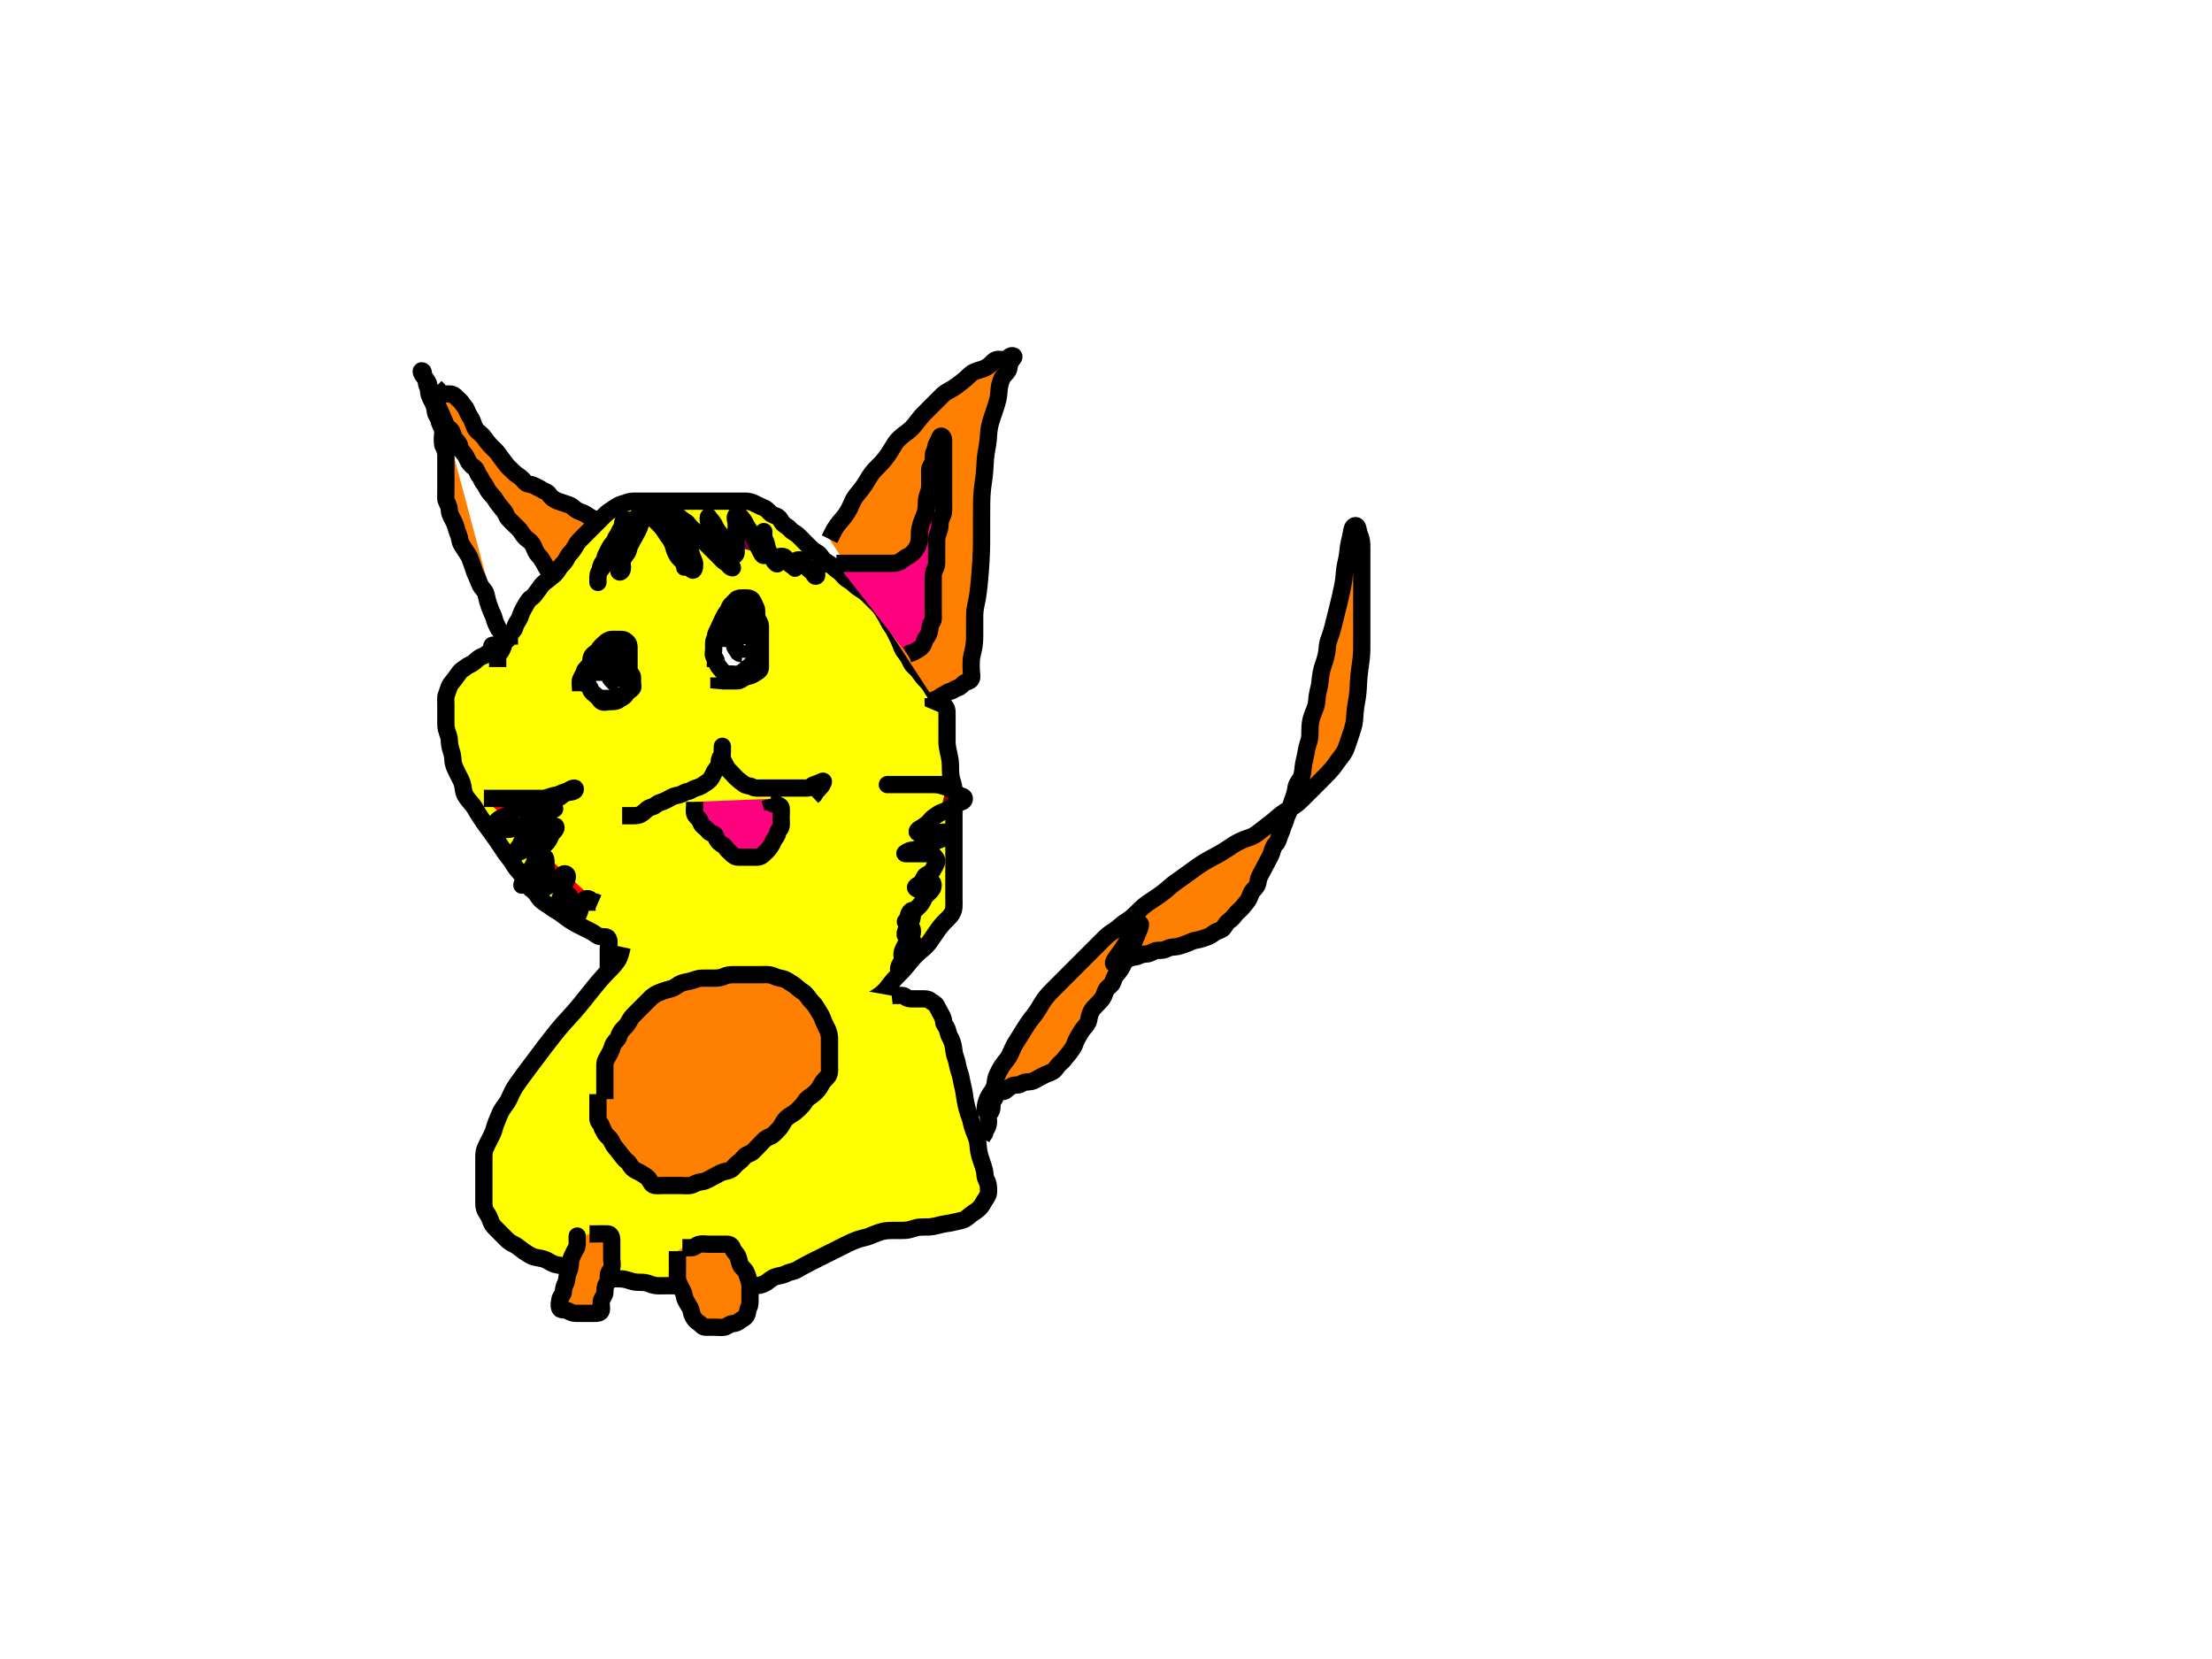 <?xml version="1.0" encoding="UTF-8"?>
<svg width="640" height="480" xmlns="http://www.w3.org/2000/svg" xmlns:svg="http://www.w3.org/2000/svg">
 <!-- Created with SVG-edit - http://svg-edit.googlecode.com/ -->
 <title>Cat in orange</title>
 <g>
  <title>Layer 1</title>
  <defs>
   <filter id="svg_27_blur">
    <feGaussianBlur stdDeviation="2.1" in="SourceGraphic"/>
   </filter>
  </defs>
  <path d="m146,187c0,-1.7 0.077,-2.668 -0.436,-3.4c-0.554,-0.79 -1.21,-1.299 -1.564,-2.1c-0.355,-0.803 -0.833,-1.667 -1,-2.5c-0.167,-0.833 -0.654,-1.555 -0.975,-2.411c-0.331,-0.883 -0.606,-1.562 -0.904,-2.568c-0.241,-0.814 -0.379,-1.798 -0.642,-2.5c-0.254,-0.678 -1.094,-1.39 -1.505,-2.167c-0.41,-0.777 -0.587,-1.563 -1.075,-2.553c-0.29,-0.589 -0.615,-1.315 -0.9,-2.3c-0.284,-0.984 -0.609,-1.663 -0.916,-2.615c-0.283,-0.876 -0.725,-1.501 -1.184,-2.207c-0.429,-0.661 -1.078,-1.608 -1.464,-2.304c-0.45,-0.812 -0.349,-1.588 -0.72,-2.491c-0.335,-0.815 -0.605,-1.728 -0.8,-2.4c-0.292,-1.008 -0.706,-1.737 -1.137,-2.584c-0.389,-0.764 -0.768,-1.5 -0.779,-2.4c-0.011,-0.9 -0.45,-1.609 -0.833,-2.5c-0.306,-0.711 -0.167,-1.653 -0.167,-2.516c0,-0.963 0,-1.884 0,-2.784c0,-0.901 0,-1.867 0,-2.525c0,-1.008 0,-1.87 0,-2.775c0,-0.9 0.001,-1.8 0,-2.7c-0.001,-0.9 -0.296,-1.753 -0.647,-2.4c-0.443,-0.817 -0.353,-1.8 -0.353,-2.657c0,-0.943 0.281,-1.904 -0.036,-2.668c-0.305,-0.735 -0.812,-1.489 -0.975,-2.375c-0.153,-0.831 -0.888,-1.588 -0.985,-2.3c-0.127,-0.928 -0.273,-1.79 -0.652,-2.59c-0.39,-0.823 -0.874,-1.536 -1.186,-2.543c-0.228,-0.737 -0.114,-1.701 -0.519,-2.467c-0.448,-0.846 -0.098,-1.769 -0.814,-2.533c-0.57,-0.609 -0.033,-1.883 -0.833,-1.883c-0.363,0 0.113,1.118 0.647,1.712c0.487,0.541 1.046,1.241 1.351,2.089c0.31,0.862 0.1,1.707 0.576,2.48c0.439,0.714 0.793,1.584 1.141,2.236c0.453,0.847 0.934,1.598 1.284,2.421c0.311,0.733 0.698,1.5 1.021,2.299c0.315,0.782 0.677,1.532 0.979,2.358c0.274,0.749 1.301,1.193 1.716,1.923c0.438,0.771 0.404,1.682 0.931,2.251c0.637,0.688 1.211,1.172 1.353,2.047c0.146,0.904 0.689,1.504 1.284,2.185c0.593,0.679 0.833,1.495 1.291,2.315c0.432,0.772 1.051,1.228 1.721,1.757c0.741,0.585 0.828,1.678 1.352,2.286c0.591,0.685 0.751,1.574 1.353,2.236c0.502,0.551 0.607,1.053 1.085,1.836c0.491,0.803 0.971,1.339 1.562,1.933c0.636,0.639 0.934,1.515 1.574,2.231c0.535,0.599 0.946,1.287 1.495,1.837c0.638,0.64 0.712,1.605 1.32,2.273c0.588,0.646 1.02,1.064 1.611,1.658c0.635,0.638 1.374,1.237 1.853,1.873c0.538,0.715 0.947,1.533 1.525,2.054c0.638,0.574 1.382,0.998 1.889,1.709c0.475,0.666 0.702,1.434 1.111,2.316c0.372,0.803 1.1,1.346 1.549,2.011c0.537,0.794 0.914,1.521 1.34,2.305c0.39,0.719 0.834,1.4 1.369,2c0.565,0.634 1.173,1.134 1.594,1.962c0.353,0.694 0.792,1.054 1.122,1.622c0.419,0.721 0.542,1.603 1.085,2.216c0.582,0.656 0.915,1 0.915,1.931c0,0.927 0.097,1.849 -0.353,2.357c-0.529,0.598 -0.778,1.484 -1.562,1.91c-0.72,0.391 -1.082,1.043 -1.801,1.085c-0.93,0.055 -1.23,0.778 -2,0.999c-0.825,0.237 -1.181,0.723 -1.931,0.997c-0.801,0.292 -1.412,0.564 -1.927,1.005c-0.499,0.426 -0.884,0.764 -1.709,1.001c-0.77,0.221 -1.151,0.772 -1.883,1.165c-0.83,0.447 -1.408,0.833 -1.833,1.333c-0.425,0.5 -1.308,0.289 -2.221,0.5c-0.782,0.181 -1,1 -1.945,1c-0.854,0 -2.549,-0.801 -2.549,0c0,0.327 1.169,-0.132 1.712,-0.647c0.528,-0.501 1.271,-0.972 2.09,-1.353c0.843,-0.392 1.501,-0.819 2.34,-1c0.839,-0.181 1.36,-0.601 1.927,-1c0.733,-0.516 1.567,-0.615 2.222,-1c0.578,-0.34 1.163,-0.638 1.925,-1.021c0.714,-0.359 0.892,-1.171 1.499,-1.695c0.536,-0.463 1.172,-0.696 1.717,-1.283c0.499,-0.537 1.143,-0.8 1.931,-1.001c0.859,-0.219 1.31,-1.167 2,-1.647c0.712,-0.496 1.518,-0.898 2.269,-1.267c0.719,-0.354 1.472,-0.777 2.368,-1.085c0.762,-0.262 1.454,-0.486 2.216,-1.021c0.625,-0.439 1.043,-1.204 1.721,-1.858c0.578,-0.557 1.078,-0.919 1.879,-1.343c0.642,-0.34 0.766,-1.412 1.253,-2.131c0.519,-0.767 0.702,-1.343 1.481,-1.647c0.776,-0.304 1.167,-1.221 1.167,-2.1c0,-0.9 0.115,-1.684 0.5,-2.421c0.41,-0.785 0.452,-1.664 1,-2.458c0.467,-0.676 0.944,-1.413 1.6,-2.121c0.55,-0.594 0.534,-1.457 0.911,-2.325c0.317,-0.732 0.794,-1.082 1.211,-1.796c0.468,-0.803 0.131,-0.779 -0.796,-0.779c-0.925,0 -1.783,0 -2.725,0c-0.901,0 -1.585,0 -2.525,0c-1.008,0 -1.883,-0.033 -2.575,-0.425c-0.816,-0.463 -1.691,-0.808 -2.357,-1.279c-0.718,-0.507 -1.404,-0.899 -2.357,-1.212c-0.874,-0.287 -1.438,-0.747 -2.185,-1.38c-0.756,-0.639 -1.594,-0.765 -2.353,-1.057c-0.874,-0.337 -1.756,-0.521 -2.547,-0.931c-0.862,-0.446 -1.518,-0.939 -1.967,-1.716c-0.359,-0.622 -1.309,-0.83 -2.129,-1.353c-0.741,-0.473 -1.408,-0.705 -2.204,-1.147c-0.799,-0.444 -1.849,-0.283 -2.443,-0.853c-0.529,-0.507 -0.95,-1.175 -1.632,-1.637c-0.711,-0.482 -1.405,-0.99 -2,-1.585c-0.647,-0.647 -1.363,-1.251 -1.851,-1.861c-0.566,-0.709 -1.061,-1.389 -1.575,-2.085c-0.506,-0.684 -0.975,-1.454 -1.575,-2.054c-0.647,-0.647 -1.297,-1.223 -1.851,-1.851c-0.62,-0.704 -1.045,-1.309 -1.539,-2c-0.486,-0.681 -1.078,-1.125 -1.683,-1.632c-0.686,-0.574 -1.062,-1.336 -1.353,-2.164c-0.277,-0.791 -0.518,-1.501 -1.011,-2.204c-0.458,-0.653 -0.641,-1.147 -1,-2c-0.309,-0.735 -0.826,-1.155 -1.273,-1.859c-0.479,-0.753 -1.041,-1.067 -1.631,-1.716c-0.495,-0.545 -1.028,-1 -1.919,-1c-0.814,0 -1.741,0 -2.592,-0.011l-0.564,-0.564l-0.363,-0.778l-0.652,-0.647" id="svg_5" stroke-width="5" stroke="#000000" fill="#ff7f00"/>
  <path d="m144,193c0,-1 -0.027,-1.8 0,-2.7c0.029,-0.944 0.689,-1.399 1.084,-2.101c0.46,-0.817 0.631,-1.646 0.921,-2.494c0.278,-0.815 0.917,-1.379 1.432,-2.104c0.477,-0.672 1.314,-1.136 1.543,-2.1c0.206,-0.866 0.598,-1.441 1.046,-2.111c0.492,-0.735 0.637,-1.671 1.032,-2.442c0.382,-0.746 0.752,-1.461 1.227,-2.231c0.441,-0.716 0.827,-1.386 1.517,-1.8c0.795,-0.476 1.173,-1.305 1.699,-1.916c0.525,-0.611 0.91,-1.426 1.6,-2.1c0.579,-0.565 1.299,-0.981 1.953,-1.548c0.6,-0.52 1.345,-1.036 1.895,-1.71c0.573,-0.702 0.886,-1.476 1.489,-2.079c0.664,-0.664 1.207,-1.264 1.564,-2.064c0.357,-0.8 1.041,-1.463 1.6,-2.136c0.542,-0.652 0.85,-1.396 1.4,-2.197c0.479,-0.697 1.167,-1.333 1.825,-1.992c0.522,-0.522 1.291,-1.291 1.8,-1.8c0.696,-0.696 1.375,-1.375 1.891,-1.891c0.727,-0.727 1.283,-1.283 1.984,-1.984c0.6,-0.6 1.238,-1.229 1.984,-1.7c0.675,-0.427 1.581,-1.073 2.212,-1.443c0.776,-0.455 1.781,-0.659 2.479,-0.932c0.93,-0.364 1.8,-0.425 2.627,-0.425c0.899,0 1.799,0 2.678,0c0.957,0 1.816,0 2.742,0c0.864,0 1.777,0 2.657,0c0.838,0 1.696,0 2.642,0c0.869,0 1.765,0 2.679,0c0.9,0 1.8,0 2.6,0c0.9,0 1.8,0 2.7,0c0.9,0 1.8,0 2.701,0c0.965,0 1.624,0 2.632,0c0.862,0 1.767,0 2.667,0c0.911,0 1.821,0 2.639,0c0.912,0 1.723,-0.022 2.695,0c0.793,0.018 1.657,0.268 2.457,0.647c0.886,0.42 1.551,0.829 2.543,1.186c0.743,0.267 1.399,0.924 1.867,1.461c0.629,0.724 1.663,0.848 2.279,1.226c0.928,0.569 1.063,1.609 1.725,2.122c0.696,0.539 1.452,0.958 1.896,1.506c0.641,0.793 1.619,1.112 2.233,1.684c0.613,0.57 1.251,1.251 1.814,1.814c0.71,0.71 1.352,1.353 1.953,1.953c0.6,0.599 1.287,0.957 2.1,1.51c0.704,0.479 0.982,1.321 1.784,2.005c0.638,0.544 1.517,0.959 2.105,1.485c0.746,0.668 1.293,1.204 2.059,1.7c0.78,0.505 1.25,1.297 1.921,1.9c0.546,0.491 1.562,0.981 2.126,1.5c0.629,0.579 1.177,1.12 2.13,1.7c0.682,0.415 1.431,0.885 2.175,1.6c0.51,0.49 1.2,1.2 1.8,1.8c0.6,0.6 1.337,1.268 1.8,1.836c0.656,0.806 0.964,1.562 1.5,2.342c0.509,0.741 0.808,1.569 1.257,2.326c0.373,0.629 0.953,1.348 1.343,2.1c0.513,0.989 0.802,1.595 1.3,2.596c0.296,0.595 0.668,1.531 0.985,2.375c0.304,0.81 0.906,1.449 1.367,2.087c0.671,0.929 0.853,1.501 1.237,2.241c0.558,1.075 1.222,1.403 1.895,2.151c0.564,0.627 0.827,1.174 1.631,2.176c0.454,0.566 1.225,1.243 1.685,1.856c0.55,0.732 0.866,1.486 1.5,2.362c0.475,0.656 0.977,1.419 1.4,2.1c0.569,0.915 1.161,1.395 1.779,2.132c0.583,0.695 0.521,1.562 0.521,2.374c0,0.907 0,1.813 0,2.761c0,0.872 0,1.632 0,2.807c0,0.793 -0.019,1.569 0,2.436c0.018,0.83 0.22,1.907 0.353,2.505c0.221,0.998 0.41,1.664 0.562,2.868c0.094,0.745 0.073,1.452 0.087,2.453c0.011,0.816 0.021,1.647 0.351,2.863c0.187,0.688 0.514,1.615 0.59,2.41c0.082,0.851 0.057,2.043 0.057,2.641c0,0.881 0,1.716 0,2.717c0,0.909 0,1.851 0,2.641c0,0.854 0,2.043 0,2.64c0,0.861 0,1.632 0,2.741c0,0.983 0,1.682 0,2.661c0,0.8 0,1.6 0,2.6c0,0.8 0,1.8 0,2.6c0,1 0,1.8 0,2.8c0,0.979 0,1.833 0,2.625c0,1.036 0,1.836 0,2.796c0,0.804 0,1.626 0,2.657c0,0.901 0.061,1.523 -0.009,2.522c-0.056,0.805 -0.536,1.821 -1.033,2.4c-0.535,0.624 -1.367,1.393 -1.958,2.021c-0.406,0.431 -1.207,1.396 -1.6,1.936c-0.407,0.559 -0.997,1.446 -1.6,2.343c-0.402,0.597 -0.782,1.212 -1.485,2.015c-0.699,0.798 -1.273,1.236 -1.836,1.706c-0.584,0.488 -1.493,1.3 -2.078,1.947c-0.605,0.67 -1.165,1.382 -1.444,1.727c-0.789,0.973 -1.494,1.796 -1.936,2.264c-0.612,0.647 -1.426,1.438 -1.821,1.852c-0.608,0.639 -1.4,1.611 -1.805,2.142c-0.416,0.547 -1.048,1.397 -1.817,2.126c-0.51,0.483 -1.346,1.087 -1.895,1.435c-0.985,0.624 -1.681,0.96 -2.283,1.371c-0.827,0.564 -1.366,1.16 -2.401,1.949c-0.577,0.44 -1.241,0.711 -1.979,1.488c-0.589,0.621 -1.154,1.557 -1.683,1.922c-0.757,0.521 -1.758,0.86 -2.564,1.157c-0.549,0.202 -1.611,0.593 -2.322,0.9c-0.909,0.392 -1.873,0.803 -2.405,1c-0.82,0.304 -1.877,0.709 -2.595,0.996c-0.901,0.359 -1.873,0.593 -2.678,0.679c-0.821,0.088 -1.866,0.21 -2.539,0.461c-0.853,0.319 -1.615,0.813 -2.436,1.128c-0.979,0.376 -1.806,0.399 -2.4,0.52c-1.015,0.207 -1.784,0.63 -2.801,0.832c-0.826,0.164 -1.769,0.235 -2.547,0.437c-0.795,0.206 -1.719,0.476 -2.552,0.647c-1.044,0.215 -1.756,0.446 -2.552,0.647c-1.02,0.258 -1.906,0.342 -2.781,0.353c-0.792,0.009 -1.824,-0.001 -2.571,0c-0.995,0.001 -1.814,-0.043 -2.795,0.221c-0.799,0.215 -1.623,0.685 -2.426,0.768c-0.854,0.089 -1.722,0.011 -2.739,0.011c-0.837,0 -1.803,0 -2.636,0c-0.979,0 -1.695,0 -2.6,0c-0.964,0 -1.846,0.127 -2.7,-0.004c-0.931,-0.144 -1.657,-0.449 -2.415,-1.08c-0.653,-0.543 -1.159,-1.296 -1.803,-1.716c-0.864,-0.563 -1.642,-0.936 -2.483,-1.367c-0.664,-0.34 -1.233,-1.23 -2,-1.667c-0.78,-0.444 -1.127,-1.199 -1.611,-1.767c-0.635,-0.745 -1.106,-1.446 -1.473,-2.2c-0.407,-0.834 -1.411,-0.996 -2.115,-1.485c-0.785,-0.546 -0.83,-1.48 -1.154,-2.372c-0.274,-0.755 -0.52,-1.544 -0.647,-2.343c-0.159,-1.001 -0.423,-1.806 -0.801,-2.6c-0.384,-0.808 -0.831,-1.619 -1.032,-2.567c-0.167,-0.785 -0.16,-1.68 -0.165,-2.32c-0.008,-1.035 -0.001,-1.784 -0.001,-2.597c0,-0.893 0,-2.417 0,-2.98c0,-0.583 0,-1.77 0,-2.353c0,-1.097 0.516,-1.69 -0.003,-2.986c-0.306,-0.764 -1.356,-0.489 -2.24,-0.602c-0.877,-0.112 -1.492,-0.735 -2.243,-1.196c-0.706,-0.433 -1.715,-0.9 -2.315,-1.2c-0.8,-0.4 -1.81,-0.894 -2.436,-1.236c-0.94,-0.514 -1.454,-0.837 -2.243,-1.364c-0.758,-0.506 -1.535,-1.135 -2.135,-1.589c-0.847,-0.641 -1.586,-0.97 -2.364,-1.511c-0.671,-0.466 -1.512,-1.089 -2.196,-1.5c-0.812,-0.487 -1.444,-1.015 -1.926,-1.721c-0.449,-0.66 -1.053,-1.53 -1.725,-2.053c-0.677,-0.527 -1.327,-1.087 -1.764,-1.836c-0.561,-0.962 -0.779,-1.616 -1.296,-2.389c-0.555,-0.831 -1.135,-1.383 -1.631,-2c-0.625,-0.778 -1.033,-1.591 -1.584,-2.379c-0.393,-0.562 -1.073,-1.35 -1.557,-2.035c-0.369,-0.524 -0.944,-1.389 -1.543,-2.286c-0.404,-0.605 -0.817,-1.223 -1.257,-1.857c-0.704,-1.014 -1.226,-1.727 -1.768,-2.468c-0.274,-0.375 -0.828,-1.117 -1.608,-2.208c-0.484,-0.677 -0.928,-1.315 -1.32,-1.92c-0.694,-1.071 -1.075,-1.801 -1.472,-2.436c-0.517,-0.826 -1.036,-1.404 -1.549,-2.011c-0.669,-0.791 -1.231,-1.578 -1.464,-2.2c-0.363,-0.972 -0.303,-1.82 -0.583,-2.8c-0.248,-0.865 -0.666,-1.57 -1.1,-2.442c-0.327,-0.658 -0.686,-1.324 -1.109,-2.304c-0.427,-0.987 -0.535,-1.798 -0.574,-2.71c-0.032,-0.749 -0.294,-1.738 -0.57,-2.543c-0.273,-0.795 -0.396,-1.779 -0.425,-2.633c-0.028,-0.792 -0.319,-1.637 -0.647,-2.514c-0.331,-0.883 -0.353,-1.753 -0.353,-2.653c0,-0.8 0,-1.7 0,-2.6c0,-0.9 0,-1.8 0,-2.7c0,-0.899 -0.164,-1.917 0.167,-2.7c0.33,-0.782 0.514,-1.563 0.844,-2.389c0.316,-0.789 0.903,-1.292 1.489,-2.09c0.498,-0.677 0.95,-1.343 1.525,-2.085c0.485,-0.625 1.159,-0.899 1.808,-1.436c0.528,-0.437 1.172,-0.635 1.883,-1.085c0.738,-0.468 1.214,-1.067 1.931,-1.562c0.715,-0.493 1.568,-0.621 2.153,-1.154c0.72,-0.657 1.551,-1.075 2.175,-1.624c0.584,-0.514 1.028,-1.365 1.859,-1.575c0.791,-0.2 1.554,-0.451 2.162,-1.057c0.604,-0.601 1.09,-0.943 1.994,-0.943l0.889,0" id="svg_6" stroke-width="5" stroke="#000000" fill="#ffff00"/>
  <path d="m240,156c0.521,-1.042 0.783,-1.612 1.305,-2.6c0.32,-0.606 1.01,-1.606 1.531,-2.211c0.37,-0.429 1.177,-1.347 1.563,-1.875c0.6,-0.821 0.975,-1.403 1.435,-2.315c0.444,-0.881 0.621,-1.502 1.051,-2.315c0.545,-1.033 1.14,-1.682 1.52,-2.138c0.803,-0.962 1.204,-1.492 1.76,-2.322c0.359,-0.536 0.942,-1.546 1.336,-2.204c0.374,-0.625 1.151,-1.627 1.521,-2.021c0.571,-0.609 1.39,-1.391 1.979,-2.021c0.612,-0.654 1.214,-1.391 1.789,-2.204c0.384,-0.543 0.733,-1.086 1.327,-2.089c0.516,-0.871 1.026,-1.706 1.546,-2.285c0.56,-0.624 1.013,-1.015 2.022,-1.801c0.535,-0.417 1.139,-0.783 2.149,-1.765c0.507,-0.493 0.93,-1.059 1.562,-1.881c0.604,-0.786 1.199,-1.501 1.604,-1.932c0.591,-0.628 1.4,-1.421 2,-2.021c0.6,-0.6 1.2,-1.2 1.8,-1.8c0.6,-0.6 1.39,-1.41 1.989,-1.979c0.545,-0.517 1.481,-1.089 2.078,-1.384c0.922,-0.455 1.496,-0.894 2.133,-1.358c0.647,-0.472 1.749,-1.321 2.292,-1.807c0.727,-0.652 1.315,-1.314 2.029,-1.772c0.655,-0.42 1.668,-0.738 2.431,-0.953c0.915,-0.257 1.642,-0.585 2.486,-1.243c0.683,-0.533 1.1,-1.348 2.062,-1.647c0.861,-0.268 1.858,0.246 2.647,-0.062c0.79,-0.308 1.436,-1.415 2.274,-0.995c0.474,0.238 -0.439,0.992 -0.869,1.761c-0.458,0.821 -0.243,1.658 -0.71,2.481c-0.49,0.864 -1.205,1.263 -1.643,2.091c-0.347,0.656 -0.616,1.477 -0.833,2.667c-0.109,0.596 -0.14,1.503 -0.251,2.4c-0.111,0.904 -0.34,1.804 -0.62,2.7c-0.283,0.904 -0.595,1.8 -0.796,2.4c-0.3,0.9 -0.616,1.795 -0.889,2.711c-0.186,0.622 -0.457,1.955 -0.527,2.675c-0.072,0.749 -0.094,1.527 -0.168,2.316c-0.113,1.201 -0.27,2.003 -0.416,2.819c-0.149,0.836 -0.248,1.261 -0.379,2.601c-0.091,0.934 -0.12,1.899 -0.147,2.389c-0.055,0.991 -0.131,1.991 -0.259,2.992c-0.13,1.02 -0.223,1.538 -0.363,2.612c-0.072,0.556 -0.199,1.718 -0.267,2.955c-0.035,0.64 -0.052,1.292 -0.064,1.951c-0.013,0.664 -0.02,1.997 -0.021,3.312c-0,0.645 0,1.281 0,2.531c0,0.615 0,1.225 0,2.435c0,1.201 0.004,1.802 -0.004,3.028c-0.004,0.637 -0.014,1.298 -0.032,1.989c-0.019,0.727 -0.04,1.496 -0.131,3.184c-0.05,0.928 -0.116,1.9 -0.191,2.902c-0.076,1.018 -0.16,2.035 -0.253,3.038c-0.091,0.973 -0.173,1.902 -0.389,3.56c-0.092,0.708 -0.194,1.333 -0.296,1.885c-0.09,0.491 -0.194,0.925 -0.347,1.674c-0.253,1.237 -0.317,1.844 -0.346,2.777c-0.021,0.649 -0.011,1.686 -0.011,2.8c0,0.775 0.003,1.565 -0,2.764c-0.002,0.796 -0.001,1.581 -0.057,2.343c-0.081,1.093 -0.216,1.773 -0.443,2.716c-0.206,0.857 -0.447,1.853 -0.489,2.695c-0.048,0.96 -0.011,1.847 -0.011,2.647c0,0.915 0.392,1.871 -0.021,2.7c-0.356,0.715 -1.36,0.651 -2.032,1.147c-0.689,0.509 -0.961,1.128 -1.826,1.353c-0.815,0.211 -1.294,0.804 -2.158,1c-0.849,0.193 -1.12,0.65 -1.968,1.005c-0.744,0.311 -1.348,0.995 -1.996,1.217l-0.353,0.722l-0.647,-0.276l-0.021,-0.729" id="svg_7" stroke-width="5" stroke="#000000" fill="#ff7f00"/>
  <path d="m242,163c1.062,0 2.167,0 2.953,0c0.822,0 1.363,0 2.595,0c0.678,0 1.874,0 2.689,0c0.575,0 1.764,0 2.655,0c0.837,0 1.776,0 2.588,0c1.006,0 1.732,0.013 2.721,-0c0.78,-0.01 1.825,-0.158 2.496,-0.704c0.656,-0.534 1.443,-1.073 2.104,-1.38c0.869,-0.403 1.542,-1.187 2,-1.801c0.548,-0.735 0.93,-1.499 1.115,-2.515c0.144,-0.791 0.056,-1.801 0.106,-2.621c0.041,-0.666 0.244,-1.669 0.5,-2.479c0.26,-0.823 0.7,-1.806 0.958,-2.479c0.387,-1.009 0.5,-1.82 0.52,-2.621c0.025,-1 -0.002,-1.816 0.285,-2.8c0.179,-0.612 0.597,-1.594 0.68,-2.4c0.082,-0.797 0.036,-1.796 0.036,-2.715c0,-0.86 -0.037,-1.807 0,-2.624c0.043,-0.947 0.81,-1.518 0.989,-2.425c0.181,-0.918 -0.146,-1.865 0.295,-2.635c0.448,-0.784 0.323,-1.62 0.752,-2.365c0.402,-0.7 0.575,-1.169 0.964,-2.011c0.275,-0.596 1,0 1,0.86c0,0.915 0,1.815 0,2.715c0,0.8 0,1.7 0,2.636c0,0.848 0,1.711 0,2.611c0,0.919 0,1.753 0,2.731c0,0.774 0,1.678 0,2.426c0,0.995 0,1.796 0,2.796c0,0.8 0,1.8 0,2.6c0,0.8 0.088,2.006 -0.085,2.715c-0.219,0.898 -0.836,1.802 -0.894,2.485c-0.082,0.975 -0.04,1.766 -0.374,2.653c-0.265,0.706 -0.629,1.721 -0.647,2.669c-0.013,0.699 0,1.678 0,2.468c0,1.044 0,1.836 0,2.863c0,0.695 0.106,1.759 -0.284,2.547c-0.43,0.87 -0.715,1.6 -0.716,2.5c-0.001,0.9 0,1.8 0,2.7c0,0.9 0,1.8 0,2.7c0,0.9 0,1.733 0,2.511c0,0.953 0,1.889 0,2.742c0,0.931 0.195,1.921 -0.284,2.563c-0.511,0.687 -0.609,1.391 -0.717,2.284c-0.111,0.92 -0.439,1.624 -1.024,2.364c-0.536,0.678 -0.536,1.481 -0.975,2.152c-0.387,0.592 -0.932,0.954 -1.5,1.284c-0.721,0.419 -1.443,0.943 -2.216,1l-0.709,0.425" id="svg_8" stroke-width="5" stroke="#000000" fill="#ff007f"/>
  <path d="m168,200c0,-1.611 -0.312,-2.626 0.011,-3.425c0.308,-0.764 0.801,-1.318 1.025,-2.185c0.218,-0.843 1.114,-1.365 1.539,-2c0.543,-0.812 0.242,-1.885 0.711,-2.588c0.53,-0.795 1.442,-1.019 1.881,-1.801c0.393,-0.7 1.117,-1.284 1.748,-1.915c0.585,-0.585 1.307,-1.085 2.252,-1.085c0.854,0 1.748,0 2.549,0c0.931,0 1.402,0.397 1.931,0.995c0.449,0.508 0.353,1.505 0.353,2.43c0,0.86 0,1.773 0,2.659c0,0.905 0,1.717 0,2.631c0,0.86 0,1.785 0,2.711c0,0.859 0,1.796 0,2.66c0,0.904 -0.6,1.167 -1.011,1.925c-0.38,0.701 -1.355,0.977 -1.989,1.489c-0.587,0.474 -1.5,0.5 -2.425,0.5c-0.859,0 -1.963,0.404 -2.575,-0.085c-0.685,-0.549 -0.943,-1.267 -1,-2.199l0,-0.883l0,-0.869l0,-0.907" id="svg_9" stroke-width="5" stroke="#000000" fill="#000000"/>
  <path d="m207,193c0,-1.7 0,-2.6 0,-3.564c0,-0.872 0,-1.736 0,-2.636c0,-0.999 -0.024,-1.853 0,-2.601c0.029,-0.9 0.562,-1.667 0.947,-2.499c0.404,-0.872 0.701,-1.528 1.105,-2.4c0.385,-0.832 0.804,-1.661 1.3,-2.247c0.54,-0.638 0.641,-1.493 1.147,-2.032c0.505,-0.537 1.072,-1.012 1.5,-1.521c0.423,-0.502 1.353,-0.5 2.221,-0.5c0.945,0 1.875,-0.063 2.353,0.575c0.536,0.714 0.811,1.564 1.141,2.225c0.421,0.843 0.119,1.862 0.305,2.721c0.179,0.828 0.918,1.573 0.979,2.479c0.059,0.877 0,1.704 0,2.564c0,0.957 0,1.825 0,2.72c0,0.937 0,1.8 0,2.716c0,0.878 0,1.716 0,2.575c0,0.925 0.156,1.983 -0.353,2.425c-0.534,0.465 -1.155,0.785 -1.869,1.221c-0.738,0.452 -1.527,0.392 -2.353,0.815c-0.691,0.354 -1.304,0.964 -2.141,0.964c-0.859,0 -1.784,0 -2.709,0c-0.859,0 -1.796,0 -2.573,-0.085l-0.001,-0.925" id="svg_10" stroke-width="5" stroke="#000000" fill="#000000"/>
  <path d="m180,236c1,0 1.8,0 2.715,0c0.896,0 1.82,0.053 2.585,-0.353c0.846,-0.448 1.383,-1.045 2.057,-1.595c0.703,-0.574 1.607,-0.498 2.357,-1.137c0.666,-0.567 1.326,-0.735 2.085,-1.001c0.856,-0.301 1.629,-0.758 2.399,-1.199c0.784,-0.448 1.532,-0.533 2.401,-0.752c0.863,-0.217 1.498,-0.855 2.4,-0.964c0.799,-0.096 1.484,-0.78 2.357,-1c0.816,-0.206 1.458,-0.501 2.143,-0.979c0.69,-0.481 1.507,-0.907 2,-1.521c0.584,-0.726 0.826,-1.529 1.216,-2.215c0.453,-0.798 1.104,-1.284 1.284,-2.164c0.168,-0.821 0.063,-1.683 0.575,-2.122c0.499,-0.427 0.425,-1.353 0.425,-2.284c0,-0.937 0,-1.064 0,-0.195c0,0.879 -0.117,1.876 0.001,2.765c0.112,0.836 0.675,1.531 1.024,2.315c0.36,0.808 1.027,1.453 1.622,2.047c0.705,0.705 1.253,1.422 1.927,1.927c0.71,0.532 1.15,0.965 1.778,1.368c0.785,0.504 1.708,0.356 2.363,0.773c0.704,0.447 1.709,0.284 2.637,0.284c0.869,0 1.733,0 2.647,0c0.879,0 1.716,0 2.611,0c0.869,0 1.825,0 2.685,0c0.926,0 1.805,0 2.704,0c0.879,0 1.716,0.011 2.647,0c0.853,-0.01 1.274,-0.817 1.927,-1c0.891,-0.25 1.538,-0.525 2.34,-0.915c0.612,-0.297 0.261,0.494 -0.199,1.199c-0.513,0.786 -1.216,1.216 -1.717,2l-0.424,0.691l-0.554,0.525" id="svg_11" stroke-width="5" stroke="#000000" fill="none"/>
  <path d="m201,232c0,1.647 -0.231,2.607 0,3.425c0.183,0.649 0.734,1.005 1.221,1.575c0.522,0.61 0.524,1.417 1.131,1.943c0.69,0.597 1.224,1.015 1.683,1.632c0.479,0.643 1.755,0.432 1.964,1.259c0.201,0.791 0.547,1.348 1.085,1.883c0.623,0.619 1.486,0.861 1.916,1.568c0.421,0.693 1.088,1.117 1.646,1.712c0.478,0.508 1.069,1.004 2,1.005c0.853,0.001 1.778,0 2.71,0c0.842,0 1.728,0 2.664,0c0.895,0 1.325,-0.323 1.984,-0.943c0.625,-0.588 1.086,-0.987 1.57,-1.632c0.536,-0.714 0.892,-1.5 1.304,-2.304c0.36,-0.702 1.038,-1.276 1.122,-2.123c0.086,-0.873 0.856,-1.051 1,-1.963c0.135,-0.859 0,-1.683 0,-2.611c0,-0.925 0.139,-1.788 0,-2.709c-0.112,-0.741 -1.085,-0.716 -1.915,-1l-0.252,-0.716l-0.833,-0.021l-0.221,-0.858" id="svg_12" stroke-width="5" stroke="#000000" fill="#ff007f"/>
  <path d="m180,274c-0.571,2.684 -1.025,3.512 -1.409,4.047c-0.758,1.056 -1.181,1.505 -1.791,2.142c-0.787,0.823 -1.413,1.42 -1.842,1.873c-0.477,0.505 -1.295,1.435 -1.929,2.194c-0.346,0.414 -1.071,1.306 -1.451,1.776c-0.388,0.481 -0.781,0.972 -1.978,2.468c-0.399,0.498 -0.793,0.994 -1.579,1.959c-0.384,0.471 -0.752,0.938 -1.854,2.208c-0.342,0.394 -1.014,1.128 -1.341,1.483c-0.65,0.702 -1.317,1.412 -1.992,2.184c-0.725,0.829 -1.088,1.275 -1.459,1.728c-0.753,0.921 -1.124,1.389 -1.491,1.856c-1.067,1.357 -1.4,1.796 -2.048,2.647c-0.316,0.415 -0.932,1.231 -1.836,2.436c-0.3,0.4 -0.9,1.2 -1.2,1.6c-0.6,0.8 -1.2,1.6 -1.8,2.4c-0.599,0.799 -0.897,1.194 -1.479,1.979c-0.565,0.762 -1.36,1.85 -1.834,2.536c-0.446,0.645 -0.857,1.265 -1.2,1.884c-0.491,0.888 -0.845,1.798 -1.112,2.365c-0.51,1.084 -1.043,1.772 -1.549,2.461c-0.68,0.926 -0.959,1.45 -1.305,2.275c-0.339,0.808 -0.731,1.808 -1,2.458c-0.418,1.013 -0.527,1.811 -0.878,2.699c-0.224,0.566 -0.743,1.543 -1.143,2.343c-0.3,0.6 -0.839,1.577 -1.143,2.343c-0.351,0.886 -0.357,1.824 -0.357,2.678c0,0.979 0,1.768 0,2.494c0,0.985 0,1.971 0,2.696c0,0.989 0,1.768 0,2.768c0,0.82 0,1.779 0,2.674c0,0.863 -0.001,1.826 0,2.647c0.001,0.9 0.234,1.791 0.704,2.457c0.507,0.718 0.887,1.408 1.212,2.357c0.334,0.976 0.728,1.524 1.405,2.207c0.676,0.681 1.195,1.195 1.926,1.926c0.505,0.505 1.218,1.255 1.753,1.732c0.806,0.719 1.636,0.956 2.421,1.467c0.59,0.384 1.342,1.041 2.058,1.533c0.664,0.456 1.545,1.069 2.393,1.446c0.718,0.32 1.531,0.468 2.328,0.6c1.005,0.167 1.804,0.454 2.633,0.975c0.71,0.445 1.708,0.889 2.417,0.975c0.743,0.089 1.754,0.365 2.497,0.673c0.879,0.364 1.774,0.264 2.626,0.363c0.964,0.113 1.663,0.52 2.312,0.791c0.99,0.413 1.783,0.709 2.544,0.913c1.097,0.295 2.093,0.244 2.79,0.306c0.986,0.088 1.763,0.455 2.579,0.695c0.984,0.289 1.8,0.261 2.8,0.285c0.801,0.02 1.605,0.151 2.4,0.424c0.805,0.276 1.799,0.542 2.6,0.57c0.999,0.036 1.817,-0.035 2.8,0.226c0.819,0.217 1.385,0.576 2.405,0.721c0.846,0.121 1.817,0.057 2.621,0.057c0.822,0 1.853,0 2.733,0c1.021,0 1.852,0 2.811,0c0.751,0 1.548,0 2.545,0c0.875,0 1.885,0 2.665,0c0.999,0 1.773,0 2.678,0c0.747,0 1.743,0 2.543,0c1,0 1.8,0 2.8,0c0.8,0 1.6,0 2.596,0c0.919,0 1.904,0 2.726,0c0.889,0 1.881,0.047 2.678,-0.021c1.007,-0.086 1.815,-0.368 2.515,-0.78c0.764,-0.45 1.338,-1.052 2.143,-1.494c0.722,-0.397 1.75,-0.574 2.507,-0.73c0.966,-0.199 1.706,-0.743 2.489,-0.922c0.852,-0.195 1.76,-0.518 2.329,-0.872c0.845,-0.526 1.638,-0.953 2.556,-1.432c0.482,-0.251 1.456,-0.745 1.928,-0.981c1.248,-0.626 1.906,-0.954 2.692,-1.347c1.043,-0.521 1.643,-0.821 2.443,-1.221c0.8,-0.4 1.6,-0.8 2.4,-1.2c0.8,-0.4 1.597,-0.806 2.401,-1.2c0.831,-0.407 1.761,-0.811 2.547,-1.095c0.528,-0.191 1.723,-0.516 2.531,-0.704c0.848,-0.198 1.558,-0.531 2.207,-0.801c0.991,-0.413 1.804,-0.712 2.629,-0.913c0.991,-0.242 1.909,-0.28 2.851,-0.285c0.786,-0.004 1.608,0.003 2.667,0c0.71,-0.002 1.577,-0.001 2.568,-0.284c0.85,-0.243 1.762,-0.582 2.551,-0.659c0.819,-0.08 1.881,-0.039 2.595,-0.062c0.906,-0.029 1.876,-0.211 2.678,-0.421c0.824,-0.216 1.853,-0.459 2.549,-0.549c0.908,-0.117 1.91,-0.303 2.704,-0.525c0.753,-0.21 1.768,-0.293 2.621,-0.722c0.637,-0.32 1.44,-1.102 2.15,-1.604c0.497,-0.351 1.468,-0.95 2.077,-1.549c0.741,-0.728 1.047,-1.466 1.472,-2.141c0.469,-0.745 1.139,-1.577 1.2,-2.448c0.04,-0.573 0.001,-0.472 0,-1.336c-0.001,-0.9 -0.301,-1.751 -0.647,-2.4c-0.453,-0.849 -0.314,-1.731 -0.519,-2.633c-0.209,-0.919 -0.481,-1.604 -0.808,-2.591c-0.309,-0.932 -0.556,-1.631 -0.741,-2.48c-0.195,-0.889 -0.229,-1.789 -0.337,-2.639c-0.132,-1.041 -0.38,-1.733 -0.652,-2.41c-0.39,-0.971 -0.708,-1.755 -0.938,-2.538c-0.304,-1.032 -0.426,-1.898 -0.714,-2.68c-0.241,-0.653 -0.654,-1.827 -0.841,-2.58c-0.202,-0.812 -0.375,-1.635 -0.516,-2.412c-0.217,-1.197 -0.292,-2.006 -0.452,-2.837c-0.166,-0.862 -0.346,-1.497 -0.549,-2.448c-0.213,-0.995 -0.31,-1.805 -0.637,-2.709c-0.273,-0.756 -0.54,-1.746 -0.673,-2.543c-0.167,-1.005 -0.511,-1.788 -0.691,-2.4c-0.291,-0.989 -0.293,-1.866 -0.505,-2.821c-0.178,-0.802 -0.408,-1.608 -0.977,-2.608c-0.394,-0.693 -0.502,-1.526 -0.812,-2.36c-0.272,-0.734 -0.979,-1.221 -0.989,-2.111c-0.011,-0.9 -0.528,-1.672 -0.943,-2.447c-0.431,-0.806 -0.709,-1.358 -1.114,-2.105c-0.399,-0.737 -1.343,-0.984 -1.932,-1.522c-0.491,-0.448 -1.363,-0.425 -2.295,-0.425c-0.883,0 -1.773,0 -2.68,0c-0.869,0 -1.642,-0.069 -2.036,-0.575c-0.404,-0.518 -1.425,-0.425 -2.284,-0.425l-0.937,0l-0.779,0.085" id="svg_13" stroke-width="5" stroke="#000000" fill="#ffff00"/>
  <path d="m167,358c0,-0.878 0,-0.121 0,0.704c0,0.896 0.108,1.863 -0.353,2.591c-0.489,0.772 -0.775,1.483 -1.147,2.225c-0.47,0.937 -0.422,1.657 -0.501,2.595c-0.09,1.06 -0.476,1.69 -0.715,2.4c-0.352,1.05 -0.19,1.931 -0.637,2.784c-0.394,0.752 -0.623,1.616 -0.647,2.405c-0.029,0.94 -0.856,1.345 -1,2.243c-0.14,0.875 -0.398,1.79 0,2.627c0.288,0.608 1.459,0.247 2.221,0.647c0.675,0.354 1.478,0.776 2.421,0.779c0.878,0.002 1.746,0 2.71,0c0.869,0 1.733,0 2.647,0c0.878,0 1.788,-0.069 1.964,-0.861c0.211,-0.949 -0.179,-1.859 0.036,-2.781c0.181,-0.776 0.939,-1.451 1,-2.357c0.061,-0.914 0.013,-1.824 0.5,-2.5c0.513,-0.712 0.5,-1.584 0.5,-2.475c0,-0.904 0.738,-1.409 1,-2.247c0.258,-0.825 0,-1.789 0,-2.657c0,-0.837 0,-1.769 0,-2.642c0,-0.869 0,-1.836 0,-2.678c0,-0.887 -0.281,-1.759 -1.167,-1.801c-0.858,-0.041 -1.749,0 -2.667,0l-0.814,0l-0.927,0l-0.851,0" id="svg_14" stroke-width="5" stroke="#000000" fill="#ff7f00"/>
  <path d="m196,362c0,1 0,1.8 0,2.7c0,0.9 0,1.821 0,2.785c0,0.725 -0.066,1.719 0.021,2.494c0.114,1.013 0.626,1.717 0.979,2.521c0.352,0.8 0.891,1.598 1,2.5c0.096,0.799 0.569,1.567 1.001,2.284c0.419,0.694 0.858,1.302 0.999,2.141c0.149,0.892 0.525,1.641 1,2.291c0.417,0.57 1,0.859 1.5,1.284c0.5,0.425 0.853,1 1.721,1c0.945,0 1.804,0 2.695,0c0.788,0 1.743,0.166 2.584,0c0.909,-0.18 1.487,-0.915 2.3,-0.999c1.028,-0.106 1.57,-0.261 2.2,-0.835c0.506,-0.461 1.449,-0.712 1.915,-1.451c0.473,-0.75 0.327,-1.67 0.733,-2.416c0.413,-0.761 0.353,-1.7 0.353,-2.6c0,-0.9 0,-1.8 0,-2.7c0,-0.8 0.014,-1.653 -0.353,-2.653c-0.26,-0.708 -0.442,-1.655 -0.869,-2.447c-0.365,-0.678 -1.3,-1.247 -1.612,-2.067c-0.303,-0.794 -0.412,-1.798 -0.741,-2.423c-0.46,-0.872 -1.179,-1.354 -1.424,-2.127c-0.282,-0.89 -0.835,-1.284 -1.649,-1.284c-0.927,0 -1.778,0 -2.705,0c-0.933,0 -1.747,0 -2.7,0c-0.749,0 -1.676,-0.232 -2.59,0c-0.863,0.219 -1.441,0.999 -2.357,1l-0.878,0l-0.838,0l-0.859,0" id="svg_15" stroke-width="5" stroke="#000000" fill="#ff7f00"/>
  <path d="m285,323c0,-1.7 -0.001,-2.681 0.221,-3.543c0.184,-0.716 0.401,-1.496 0.979,-2.488c0.44,-0.756 1.057,-1.428 1.364,-2.18c0.392,-0.961 0.365,-1.804 0.603,-2.789c0.147,-0.612 0.524,-1.407 1.035,-2.4c0.311,-0.604 0.961,-1.603 1.451,-2.204c0.518,-0.635 0.919,-1.049 1.463,-2.081c0.429,-0.813 0.598,-1.438 1.206,-2.615c0.32,-0.619 0.719,-1.242 1.14,-1.914c0.703,-1.12 0.958,-1.529 1.491,-2.387c0.546,-0.879 0.808,-1.322 1.363,-2.146c0.744,-1.102 1.228,-1.69 1.663,-2.232c0.418,-0.521 1.226,-1.661 1.625,-2.331c0.422,-0.708 0.611,-1.088 1.081,-1.807c0.706,-1.081 1.261,-1.735 1.836,-2.362c0.573,-0.626 1.479,-1.521 2.08,-2.122c0.303,-0.303 0.92,-0.92 1.556,-1.556c1.009,-1.009 1.364,-1.364 2.086,-2.086c0.36,-0.36 1.059,-1.059 1.702,-1.702c0.791,-0.791 1.379,-1.379 1.913,-1.913c0.906,-0.906 1.504,-1.504 1.829,-1.829c0.673,-0.673 1.347,-1.347 2.27,-2.27c0.529,-0.529 1.001,-1.002 1.64,-1.64c0.802,-0.802 1.381,-1.408 2.003,-1.917c0.774,-0.634 1.417,-0.96 2,-1.369c1.032,-0.725 1.573,-1.325 2.4,-1.949c0.587,-0.443 1.262,-0.794 2.167,-1.5c0.532,-0.415 1.055,-0.911 1.824,-1.661c0.682,-0.666 1.339,-1.368 1.978,-1.888c0.779,-0.633 1.302,-0.956 2.141,-1.522c0.889,-0.599 1.493,-0.99 2.08,-1.395c0.859,-0.593 1.652,-1.191 2.358,-1.8c0.458,-0.394 1.123,-1.017 1.874,-1.6c0.811,-0.629 1.426,-1.034 2.065,-1.485c1.037,-0.733 1.398,-0.998 2.139,-1.54c0.75,-0.549 1.485,-1.099 2.553,-1.853c0.665,-0.469 1.315,-0.911 1.974,-1.317c1.005,-0.62 1.731,-1.006 2.1,-1.205c0.746,-0.402 1.503,-0.786 2.581,-1.4c0.686,-0.391 1.335,-0.794 2.262,-1.4c0.909,-0.594 1.5,-1.008 2.115,-1.389c0.62,-0.384 1.951,-1.057 2.672,-1.327c0.727,-0.272 1.467,-0.481 2.148,-0.768c0.944,-0.398 1.713,-0.946 2.418,-1.52c0.723,-0.59 1.504,-1.196 2.052,-1.596c0.547,-0.4 1.582,-1.196 2.047,-1.6c0.683,-0.594 1.612,-1.41 2.137,-1.799c0.805,-0.596 1.356,-0.957 2.395,-1.58c0.691,-0.415 1.395,-0.804 2.088,-1.354c0.812,-0.645 1.337,-1.184 1.881,-1.719c0.791,-0.777 1.267,-1.263 1.932,-1.927c0.62,-0.619 1.424,-1.424 1.842,-1.842c0.693,-0.693 1.512,-1.512 1.821,-1.821c0.659,-0.662 1.339,-1.355 1.671,-1.707c0.639,-0.678 1.441,-1.594 1.989,-2.379c0.456,-0.652 1.022,-1.469 1.523,-2.083c0.525,-0.644 1.181,-1.598 1.539,-2.425c0.245,-0.567 0.636,-1.764 0.836,-2.364c0.3,-0.9 0.505,-1.498 0.9,-2.7c0.198,-0.604 0.487,-1.531 0.615,-2.185c0.201,-1.03 0.257,-2.151 0.311,-2.925c0.055,-0.791 0.19,-1.991 0.327,-2.794c0.07,-0.407 0.241,-1.229 0.363,-2.081c0.192,-1.332 0.233,-2.276 0.259,-2.761c0.053,-1 0.056,-1.517 0.192,-3.12c0.047,-0.555 0.184,-1.677 0.259,-2.237c0.146,-1.099 0.244,-1.626 0.408,-3.096c0.094,-0.844 0.138,-1.602 0.156,-2.304c0.017,-0.677 0.011,-2.085 0.011,-2.864c0,-0.851 0,-1.308 0,-2.832c0,-0.564 0,-1.762 0,-2.387c0,-0.634 0,-1.273 0,-2.547c0,-1.233 0,-1.824 0,-2.957c0,-0.548 0,-1.624 0,-2.158c0,-1.619 0,-2.173 0,-2.732c0,-1.113 0,-1.658 0,-2.696c0,-1.357 0,-2.086 0,-2.982c0,-0.807 0,-1.685 0,-2.703c0,-0.724 0.006,-1.456 -0,-2.517c-0.005,-0.975 0.014,-1.874 -0.221,-2.9c-0.157,-0.687 -0.615,-1.41 -0.758,-2.401c-0.143,-0.99 -0.491,-1.788 -1.242,-1.299c-0.577,0.375 -0.709,1.442 -0.831,2.24c-0.148,0.963 -0.392,1.77 -0.595,2.643c-0.206,0.891 -0.295,1.796 -0.378,2.695c-0.055,0.6 -0.256,1.801 -0.4,2.4c-0.217,0.901 -0.463,2.099 -0.522,2.709c-0.093,0.962 -0.114,1.665 -0.274,2.834c-0.119,0.869 -0.208,1.32 -0.389,2.243c-0.184,0.933 -0.488,2.293 -0.589,2.729c-0.198,0.85 -0.399,1.675 -0.6,2.484c-0.299,1.202 -0.5,2.001 -0.7,2.801c-0.2,0.8 -0.498,2 -0.7,2.797c-0.198,0.782 -0.385,1.535 -0.6,2.232c-0.373,1.21 -0.724,1.937 -0.915,2.653c-0.263,0.988 -0.26,1.841 -0.369,2.719c-0.112,0.902 -0.343,1.801 -0.527,2.399c-0.371,1.206 -0.604,1.795 -0.869,2.7c-0.174,0.597 -0.409,1.799 -0.496,2.7c-0.057,0.599 -0.175,1.804 -0.378,2.7c-0.136,0.603 -0.396,1.495 -0.526,2.4c-0.128,0.886 -0.103,1.757 -0.343,2.779c-0.166,0.709 -0.602,1.597 -0.977,2.607c-0.203,0.546 -0.496,1.41 -0.68,2.615c-0.09,0.592 -0.11,1.464 -0.121,2.533c-0.01,0.931 0.006,1.579 -0.284,2.567c-0.24,0.817 -0.603,1.799 -0.716,2.621c-0.091,0.664 -0.289,1.663 -0.5,2.5c-0.221,0.879 -0.386,1.778 -0.475,2.669c-0.085,0.853 -0.2,1.906 -0.461,2.564c-0.311,0.784 -1.076,1.564 -1.397,2.413c-0.254,0.671 -0.233,1.421 -0.609,2.697c-0.236,0.798 -0.407,1.202 -0.707,2.024c-0.282,0.775 -0.563,2.011 -0.933,2.907c-0.32,0.774 -0.754,1.535 -0.943,2.38c-0.212,0.953 -0.697,1.556 -0.922,2.478c-0.207,0.849 -0.67,1.625 -0.967,2.547c-0.278,0.86 -0.418,1.527 -1.085,2.133c-0.607,0.552 -0.766,1.535 -1.057,2.371c-0.299,0.86 -0.732,1.549 -1.164,2.396c-0.335,0.655 -0.77,1.518 -1.204,2.3c-0.456,0.82 -0.836,1.547 -1.222,2.357c-0.406,0.853 -0.243,1.663 -0.71,2.486c-0.49,0.864 -1.25,1.337 -1.617,2.157c-0.351,0.783 -0.639,1.721 -1.109,2.315c-0.585,0.739 -1.107,1.411 -1.62,1.985c-0.648,0.724 -1.382,1.225 -1.87,1.875c-0.534,0.71 -1.011,1.308 -1.721,1.778c-0.768,0.508 -1.177,1.32 -1.679,2.037c-0.478,0.682 -1.371,0.782 -2.2,1.221c-0.831,0.441 -1.378,1.037 -2.236,1.364c-0.882,0.336 -1.588,0.6 -2.589,0.859c-0.776,0.2 -1.534,0.208 -2.479,0.667c-0.845,0.41 -1.687,0.669 -2.357,0.925c-0.764,0.293 -1.759,0.535 -2.679,0.573c-0.964,0.04 -1.742,0.445 -2.371,0.717c-0.892,0.386 -1.97,0.134 -2.704,0.32c-0.872,0.22 -1.61,0.909 -2.577,0.964c-0.832,0.047 -1.657,0.185 -2.423,0.575c-0.801,0.408 -1.767,0.289 -2.611,0.709c-0.662,0.33 -1.5,0.714 -2.364,0.716c-0.936,0.002 -1.247,1.069 -2.011,0.953c-0.683,-0.103 0.155,-1.446 0.7,-2.141c0.242,-0.31 0.831,-1.089 1.542,-2.146c0.425,-0.632 0.868,-1.334 1.335,-2.074c0.48,-0.762 0.956,-1.53 1.425,-2.281c0.448,-0.718 0.846,-1.396 1.573,-2.477c0.475,-0.705 1.101,-0.873 0.943,-0.072c-0.182,0.921 -0.596,1.584 -0.89,2.481c-0.28,0.855 -0.783,1.491 -1,2.414c-0.173,0.735 -0.286,1.766 -0.663,2.507c-0.432,0.847 -1.035,1.431 -1.589,2.321c-0.438,0.703 -0.786,1.522 -1.2,2.304c-0.387,0.732 -1.01,1.566 -1.6,2.211c-0.574,0.627 -0.819,1.512 -1.061,2.175c-0.366,1.003 -1.262,1.264 -1.769,2.027c-0.566,0.851 -0.57,1.663 -1.056,2.4c-0.548,0.832 -1.109,1.382 -1.629,1.913c-0.721,0.738 -1.336,1.337 -1.78,2.142c-0.397,0.722 -0.573,1.75 -0.73,2.507c-0.2,0.965 -0.808,1.605 -1.375,2.247c-0.638,0.724 -0.974,1.43 -1.4,2.105c-0.556,0.881 -1.018,1.819 -1.2,2.463c-0.266,0.94 -0.84,1.53 -1.357,2.321c-0.521,0.795 -1.07,1.233 -1.59,1.996c-0.505,0.74 -1.191,1.154 -1.769,1.789c-0.589,0.647 -0.952,1.463 -1.637,1.859c-0.808,0.467 -1.528,0.645 -2.215,0.973c-0.794,0.38 -1.53,0.772 -2.233,1.168c-0.817,0.459 -1.587,0.898 -2.483,0.916c-0.937,0.019 -1.672,0.174 -2.363,0.647c-0.713,0.489 -1.736,0.104 -2.519,0.519c-0.833,0.441 -1.366,0.874 -1.854,1.333c-0.581,0.548 -1.621,0.18 -2.404,0.511c-0.735,0.31 -0.47,1.582 -0.927,1.989c-0.55,0.49 -0.647,1.221 -0.647,2.085c0,0.919 -0.165,1.499 -0.716,2c-0.569,0.518 -0.274,1.615 -0.284,2.515c-0.01,0.9 -0.353,1.7 -0.879,2.5l-0.288,0.9l-0.481,0.643l-0.353,0.783" id="svg_16" stroke-width="5" stroke="#000000" fill="#ff7f00"/>
  <path d="m181,148c0,1 -0.043,1.883 -0.5,2.5c-0.554,0.749 -0.316,1.803 -0.784,2.416c-0.515,0.676 -0.672,1.472 -1.141,2.059c-0.514,0.643 -0.65,1.473 -1.149,2.051c-0.543,0.628 -1.061,1.379 -1.426,2.196c-0.369,0.827 -0.851,1.457 -1,2.279c-0.165,0.911 -0.77,1.361 -1,1.925c-0.35,0.859 -0.342,1.712 -0.716,2.376c-0.436,0.772 -0.284,1.773 -0.284,2.699c0,0.147 -0,-0.785 0,-1.7c0,-0.9 0.398,-1.483 0.947,-2.157c0.574,-0.703 0.535,-1.58 1.105,-2.286c0.591,-0.731 1.162,-1.327 1.522,-1.957c0.494,-0.864 0.715,-1.793 1.525,-2.279c0.73,-0.438 1.135,-1.079 1.548,-1.821c0.458,-0.824 0.828,-1.5 1.519,-2.133c0.598,-0.548 1.27,-0.909 2,-1.333c0.815,-0.474 1.259,-1.259 1.89,-1.89c0.59,-0.59 1.039,-0.446 0.59,0.062c-0.529,0.598 -0.49,1.425 -0.931,2.194c-0.475,0.828 -0.745,1.523 -1.216,2.281c-0.473,0.76 -0.832,1.546 -1.216,2.235c-0.416,0.747 -0.352,1.628 -0.859,2.311c-0.483,0.651 -1.042,1.318 -1.34,2.173c-0.282,0.811 0.207,1.851 -0.085,2.68c-0.265,0.752 -1.078,0.897 -1,0.038c0.084,-0.927 0.76,-1.455 0.979,-2.437c0.175,-0.781 -0.083,-1.702 0.305,-2.594c0.323,-0.742 0.759,-1.591 1.216,-2.385c0.406,-0.705 0.317,-1.654 0.667,-2.5c0.325,-0.785 0.681,-1.514 0.844,-2.4c0.153,-0.83 0.608,-1.644 1.075,-2.316c0.536,-0.773 0.657,-1.51 1.136,-2.163c0.511,-0.696 0.464,-1.618 1.131,-2.064c0.776,-0.518 1.814,-0.059 2.704,-0.057c0.89,0.002 1.606,0.529 1.944,1.285c0.39,0.873 0.754,1.573 1.035,2.325c0.307,0.825 0.728,1.656 1.185,2.489c0.38,0.692 0.64,1.434 0.789,2.3c0.144,0.832 0.777,1.55 1.046,2.305c0.307,0.857 0.884,1.596 0.943,2.494c0.056,0.854 0.689,1.431 1,2.227c0.329,0.842 0.939,1.447 1,2.291c0.063,0.872 0.198,0.123 -0.167,-0.716c-0.298,-0.685 -1.174,-1.272 -1.633,-1.885c-0.547,-0.732 -0.931,-1.626 -1.175,-2.489c-0.265,-0.942 -0.496,-1.656 -1.025,-2.459c-0.459,-0.696 -1.097,-1.49 -1.5,-2.167c-0.497,-0.835 -0.995,-1.484 -1.7,-2.2c-0.496,-0.504 -1.2,-1.178 -1.853,-1.853c-0.531,-0.549 -0.641,-1.505 -0.958,-2.337c-0.273,-0.716 -0.887,-1.112 -1.342,-1.615c-0.527,-0.583 -0.34,-0.368 0.231,0.226c0.615,0.639 0.83,1.37 1.474,2.136c0.586,0.697 0.929,1.393 1.647,1.81c0.725,0.42 0.876,1.401 1.357,2.133c0.522,0.794 1.289,1.257 1.938,2c0.581,0.664 0.798,1.495 1.204,2.2c0.458,0.794 0.766,1.717 1.301,2.3c0.568,0.619 0.982,1.494 1.551,2.147c0.519,0.597 0.833,1.558 1.622,2.017c0.763,0.443 0.584,1.276 1.192,1.869c0.605,0.591 0.851,-0.635 0.833,-1.533c-0.018,-0.901 -0.559,-1.656 -0.879,-2.621c-0.216,-0.655 -0.383,-1.637 -0.696,-2.304c-0.393,-0.836 -0.378,-1.762 -0.778,-2.617c-0.425,-0.911 -0.657,-1.612 -1.258,-2.357c-0.527,-0.654 -1.28,-1.389 -1.385,-2.1c-0.138,-0.935 -1.334,-1.359 -1.005,-2.016c0.317,-0.632 1.342,0.079 2.025,0.741c0.577,0.559 1.542,0.899 1.975,1.495c0.579,0.798 1.171,1.472 1.815,1.879c0.621,0.393 1.095,1.265 1.621,2c0.562,0.784 1.264,1.3 1.864,1.9c0.7,0.7 1.3,1.3 1.9,1.9c0.6,0.6 1.2,1.2 1.9,1.9c0.615,0.615 1.208,1.33 2,1.779c0.74,0.419 0.95,1.261 1.815,1.404c0.084,0.014 -0.396,-0.696 -0.915,-1.449c-0.429,-0.623 -0.892,-1.586 -1.221,-2.497c-0.224,-0.619 -0.383,-1.389 -0.979,-2.365c-0.432,-0.708 -1.259,-1.193 -1.633,-2.137c-0.313,-0.79 -0.347,-1.659 -0.741,-2.423c-0.415,-0.803 -0.956,-1.452 -1.34,-2.327c-0.323,-0.737 -0.135,-1.715 -0.064,-1.584c0.396,0.735 1.073,1.296 1.479,2c0.458,0.794 0.765,1.716 1.379,2.379c0.531,0.573 0.885,1.388 1.343,2.221c0.38,0.692 1.314,1.157 1.657,2c0.343,0.844 0.634,1.513 1.126,2.253c0.442,0.665 0.995,0.211 0.995,-0.657c0,-0.862 0,-1.695 0,-2.674c0,-0.82 0,-1.658 0,-2.674c0,-0.695 0,-1.711 0,-2.647c0,-0.899 -0.613,-2.059 0.036,-2.689c0.63,-0.612 1.307,0.602 1.843,1.211c0.623,0.708 0.853,1.518 1.321,2.262c0.425,0.676 0.986,1.437 1.443,2.212c0.447,0.758 0.823,1.541 1.236,2.405c0.407,0.853 0.72,1.567 1.121,2.325c0.315,0.596 0.569,1.289 1,1.289c0.815,0 0,-1.715 0,-2.515c0,-0.9 0,-1.8 0,-2.764c0,-0.861 0,-1.784 0,-1.633c0,0.897 -0.055,1.87 0.353,2.554c0.466,0.782 0.466,1.684 0.733,2.443c0.301,0.856 0.758,1.629 1.199,2.399c0.448,0.784 0.774,1.368 1.291,1.801c0.491,0.412 0.425,-0.1 0.425,-0.943c0,-0.89 0.668,-1.253 1.575,-1.057c0.835,0.18 1.072,1.121 1.592,1.833c0.515,0.706 1.244,0.829 1.748,1.451c0.35,0.432 0.085,-0.384 0.085,-1.248c0,-0.869 0.735,-1.217 1.575,-1.036c0.835,0.18 1.092,1.141 1.592,1.833c0.512,0.709 1.22,1.078 1.812,1.667c0.475,0.472 0.657,1.216 1.021,1.216c0.883,0 -0.434,-2.052 0.221,-2.594c0.645,-0.535 1.426,0.526 1.779,1.304l0.353,0.575" id="svg_17" stroke-linecap="null" stroke-linejoin="null" stroke-dasharray="null" stroke-width="5" stroke="#000000" fill="#7f003f"/>
  <path d="m140,231c0.801,0 1.636,0 2.653,0c0.695,0 1.711,0 2.647,0c0.9,0 1.8,0 2.585,0c0.929,0 1.872,0 2.656,0c0.942,0 1.806,0 2.697,0c0.931,0 1.762,0 2.741,0c0.822,0 1.721,0 2.621,0c0.9,0 1.835,0.243 2.695,-0.005c0.768,-0.221 1.255,-0.936 2.005,-1.348c0.839,-0.462 1.75,-0.355 2.579,-0.648c0.752,-0.265 0.776,-1.107 0.121,-0.979c-0.936,0.183 -1.582,0.837 -2.352,1.032c-0.915,0.232 -1.811,0.803 -2.484,0.922c-0.761,0.135 -1.752,0.399 -2.507,0.673c-0.896,0.325 -1.847,0.47 -2.657,0.873c-0.861,0.428 -1.452,1.077 -2.322,1.358c-0.675,0.218 -1.687,0.263 -2.468,0.547c-0.734,0.267 -1.76,0.444 -2.511,0.932c-0.797,0.518 -1.285,1.238 -2.1,1.618c-0.885,0.412 -1.75,0.61 -2.433,1.192c-0.666,0.567 -1.081,1.217 -1.667,1.812c-0.464,0.472 0.075,1.015 0.936,1.021c0.868,0.005 1.885,0 2.564,0c0.979,-0 1.893,-0.061 2.653,-0.353c0.874,-0.336 1.756,-0.521 2.547,-0.931c0.862,-0.446 1.574,-0.722 2.448,-1.069c0.657,-0.26 1.675,-0.836 2.373,-1.147c0.802,-0.358 1.438,-0.818 2.146,-1.333c0.713,-0.519 1.389,-0.892 2.312,-1.146c0.159,-0.044 -0.627,0.347 -1.279,0.695c-0.847,0.453 -1.705,0.8 -2.4,1.484c-0.504,0.496 -1.2,1.2 -1.8,1.8c-0.6,0.6 -1.426,1.217 -1.833,2c-0.387,0.744 -0.708,1.48 -1.365,2.2c-0.533,0.585 -0.855,1.5 -1.301,2.3c-0.444,0.795 -1.193,1.324 -1.216,2.216c-0.009,0.354 0.947,-0.193 1.816,-0.595c0.662,-0.306 1.503,-0.729 2.1,-1.321c0.603,-0.597 1.285,-1.315 1.9,-1.9c0.586,-0.558 1.622,-0.747 2.289,-1.336c0.695,-0.613 0.902,-1.428 1.809,-1.564c0.809,-0.122 1.442,-1.354 1.635,-0.833c0.292,0.787 -0.824,1.451 -1.259,2.233c-0.456,0.82 -0.766,1.726 -1.279,2.3c-0.564,0.63 -1.337,1.263 -1.896,1.936c-0.542,0.652 -0.962,1.334 -1.279,2.343c-0.238,0.757 -0.438,1.696 -0.826,2.369c-0.536,0.929 -0.943,1.479 -1.348,2.353c-0.386,0.831 -0.848,1.631 -1.373,2.275c-0.52,0.638 -0.616,1.438 -0.575,1.025c0.084,-0.846 1.137,-1.036 1.643,-1.704c0.526,-0.695 0.7,-1.609 1.357,-2.296c0.587,-0.613 1.412,-1.038 1.878,-1.879c0.383,-0.69 0.622,-1.65 1.406,-2.036c0.646,-0.318 0.716,0.915 0.716,1.715c0,0.9 0.165,1.819 -0.021,2.7c-0.179,0.847 -0.829,1.604 -0.979,2.5c-0.14,0.838 -0.977,1.28 -1,2.167c-0.02,0.798 0.598,0.232 1.4,-0.141c0.887,-0.413 1.6,-1.026 2.1,-1.525c0.7,-0.699 1.437,-0.981 2.143,-1.553c0.731,-0.592 1.587,-1.554 2.272,-0.947c0.531,0.471 0.068,1.609 -0.34,2.411c-0.39,0.765 -0.47,1.595 -0.575,2.568c-0.093,0.866 -0.865,1.313 -1.001,2.222c-0.121,0.808 -1.557,1.591 -0.978,2.279c0.412,0.49 1.269,-0.757 1.926,-1.426c0.558,-0.568 0.71,-1.765 1.337,-2.053c0.668,-0.306 0.535,1.041 0.801,1.8c0.301,0.856 0.915,1.553 0.915,2.484c0,0.883 0.317,2.322 0.995,1.716c0.601,-0.537 0.699,-1.51 1.005,-2.353c0.284,-0.781 0.428,-1.634 1.053,-2.29c0.592,-0.622 1.595,-0.357 1.947,0.217l0.425,0.425l0.927,0l0.647,0.284" id="svg_20" stroke-linecap="null" stroke-linejoin="null" stroke-dasharray="null" stroke-width="5" stroke="#000000" fill="#ff0000"/>
  <path d="m274,227c-1,0 -1.801,0 -2.715,0c-0.896,0 -1.785,0 -2.685,0c-0.9,0 -1.8,0 -2.7,0c-0.9,0 -1.7,0 -2.6,0c-0.9,0 -1.8,0 -2.7,0c-0.9,0 -1.799,0 -2.684,0c-0.916,0 -1.829,0 -1.115,0c0.899,0 1.835,0 2.684,0c0.725,0 1.715,0 2.515,0c1,0 1.8,0 2.6,0c1,0 1.8,0 2.799,0c0.944,0 1.849,-0.011 2.768,0c0.854,0.01 1.842,0.141 2.623,0.425c0.734,0.267 1.728,0.496 2.511,0.927c0.744,0.41 1.307,1.129 1.984,1.562c0.747,0.478 1.884,0.453 1.716,1.307c-0.155,0.788 -1.179,0.845 -1.861,1.215c-0.988,0.536 -1.612,1.101 -2.305,1.564c-0.636,0.425 -1.692,0.753 -2.423,1.025c-0.861,0.32 -1.59,0.955 -2.225,1.375c-0.87,0.574 -1.142,1.303 -1.891,1.896c-0.658,0.521 -1.428,1.053 -2.096,1.421c-0.838,0.461 -1.199,1.104 -0.365,1.284c0.795,0.172 1.651,0 2.514,0c1.017,0 1.853,0 2.753,0c0.9,0 2.03,-0.546 2.733,0c0.528,0.41 -0.39,1.312 -1.019,1.575c-0.913,0.382 -1.771,0.663 -2.515,1.073c-0.782,0.431 -1.777,0.654 -2.475,0.927c-0.931,0.365 -1.798,0.636 -2.425,1c-0.77,0.446 -1.777,0.25 -2.599,0.709c-0.788,0.441 -1.458,0.716 -0.6,0.716c0.965,0 1.799,0 2.632,0c0.88,0 1.777,0 2.667,0c0.889,0 1.92,-0.08 2.464,0.425c0.54,0.502 1.079,0.928 1.036,1.796c-0.043,0.866 -0.645,1.484 -1,2.279c-0.355,0.796 -1.165,1.223 -2,1.667c-0.634,0.337 -0.873,1.403 -1.353,2.129c-0.503,0.762 -2.183,1.049 -1.643,1.704c0.507,0.615 1.718,0.014 2.432,-0.425c0.772,-0.475 1.446,-1.005 2.211,-1.222c0.349,-0.099 0.488,1.114 0.067,1.847c-0.394,0.687 -1.23,1.285 -1.814,1.9c-0.558,0.586 -0.816,1.566 -1.336,2.3c-0.558,0.787 -1.164,1.2 -1.864,1.9c-0.5,0.5 -1.122,1.237 -1.647,1.996c-0.501,0.723 -1.342,1.393 -1.053,1.421c0.894,0.084 0.596,-1.441 0.996,-2.359c0.317,-0.729 1.004,-1.321 1.004,-0.556c0,0.899 0.031,1.859 -0.425,2.635c-0.459,0.781 -0.707,1.514 -1.149,2.175c-0.533,0.796 -0.718,2 -0.425,2.037c0.889,0.112 0.577,-1.606 1.036,-2.222c0.479,-0.643 0.969,0.185 0.964,1.075c-0.005,0.9 -0.462,1.736 -0.833,2.5c-0.367,0.754 -0.87,1.422 -1.131,2.4c-0.231,0.866 -0.621,1.446 -1.015,2.1c-0.04,0.066 -0.163,-0.843 0.263,-1.7c0.329,-0.662 0.675,-1.562 1.216,-2.279c0.576,-0.765 1.488,-1.205 1.5,-0.421c0.014,0.915 -0.647,1.6 -1,2.4c-0.353,0.8 -0.788,1.633 -1.084,2.3c-0.381,0.858 -0.959,1.531 -1.491,2.225c-0.493,0.643 -0.426,1.549 -0.425,1.475c0.002,-0.857 0.501,-1.558 0.879,-2.379c0.354,-0.769 0.121,-0.474 0.121,0.399l0,0.958l-0.004,0.874l-0.496,0.626" id="svg_21" stroke-linecap="null" stroke-linejoin="null" stroke-dasharray="null" stroke-width="5" stroke="#000000" fill="#7f0000"/>
  <path d="m175,318c0,-1.611 0,-2.564 0,-3.436c0,-0.859 0,-1.785 0,-2.664c0,-0.9 0,-1.816 0,-2.604c0,-0.896 -0.077,-1.898 0.353,-2.653c0.45,-0.791 0.769,-1.421 1.222,-2.243c0.437,-0.791 0.579,-1.757 0.946,-2.379c0.493,-0.835 1.316,-1.353 1.479,-2.042c0.227,-0.956 0.702,-1.677 1.4,-2.379c0.598,-0.602 1.17,-1.197 1.585,-2.011c0.464,-0.907 0.867,-1.423 1.532,-2.105c0.716,-0.736 1.281,-1.283 1.883,-1.884c0.7,-0.7 1.3,-1.3 1.9,-1.9c0.7,-0.7 1.182,-1.256 2.022,-1.8c0.691,-0.448 1.357,-0.721 2.361,-1.099c0.79,-0.297 1.559,-0.474 2.645,-0.776c0.781,-0.217 1.399,-0.778 2.157,-1.224c0.7,-0.412 1.716,-0.674 2.515,-0.801c1.001,-0.159 1.773,-0.469 2.515,-0.716c0.968,-0.322 1.971,-0.284 2.696,-0.284c0.989,0 1.789,0.007 2.789,0c0.789,-0.005 1.828,-0.177 2.5,-0.5c0.815,-0.392 1.675,-0.495 2.616,-0.5c0.768,-0.004 1.72,0 2.485,0c0.994,0 1.913,0 2.773,0c0.947,0 1.836,0 2.825,0c0.779,0 1.791,-0.093 2.553,0.057c0.934,0.184 1.638,0.643 2.447,0.822c0.952,0.21 1.788,0.328 2.553,0.826c0.742,0.483 1.482,0.897 2.247,1.462c0.616,0.455 1.303,1.185 2.115,1.665c0.656,0.388 1.263,1.043 1.685,1.685c0.57,0.867 1.337,1.55 1.8,2.119c0.656,0.806 0.963,1.563 1.5,2.342c0.435,0.632 0.814,1.451 1.121,2.343c0.233,0.675 0.765,1.622 1.131,2.389c0.305,0.637 0.629,1.654 0.647,2.59c0.017,0.9 0,1.8 0,2.7c0,0.757 0,1.653 0,2.516c0,0.963 0,1.884 0,2.789c0,0.862 0.153,1.748 -0.221,2.674c-0.272,0.671 -1.118,1.294 -1.579,1.907c-0.55,0.732 -0.838,1.507 -1.5,2.357c-0.459,0.59 -1.193,1.297 -2.021,1.857c-0.638,0.431 -1.329,0.91 -1.784,1.657c-0.448,0.737 -1.074,1.423 -1.728,2.076c-0.536,0.536 -1.329,1.174 -1.992,1.567c-0.686,0.407 -1.599,0.964 -2.175,1.767c-0.449,0.626 -0.742,1.394 -1.4,2.197c-0.554,0.677 -1.157,1.282 -1.9,1.931c-0.664,0.581 -1.55,0.717 -2.2,1.225c-0.768,0.601 -1.3,1.279 -1.9,1.879c-0.7,0.7 -1.186,1.305 -1.957,1.953c-0.697,0.586 -1.591,0.564 -2.207,1.258c-0.585,0.658 -1.085,1.249 -1.789,1.742c-0.733,0.513 -1.188,1.248 -1.833,1.797c-0.761,0.648 -1.537,0.661 -2.415,0.887c-0.862,0.221 -1.654,0.753 -2.5,1.185c-0.655,0.335 -1.518,0.77 -2.3,1.204c-0.82,0.455 -1.617,0.469 -2.485,0.66c-0.789,0.174 -1.513,0.771 -2.472,0.915c-0.932,0.14 -1.842,0 -2.696,0c-0.947,0 -1.781,0 -2.652,0c-0.896,0 -1.796,0 -2.695,0c-0.9,0 -1.865,0.189 -2.6,-0.167c-0.755,-0.365 -0.913,-1.433 -1.569,-2.033c-0.542,-0.496 -1.481,-1.098 -2.229,-1.515c-0.751,-0.418 -1.627,-0.695 -2.301,-1.385c-0.565,-0.579 -0.838,-1.458 -1.511,-1.925c-0.723,-0.503 -1.173,-1.268 -1.742,-1.922c-0.519,-0.597 -0.991,-1.356 -1.595,-2c-0.545,-0.581 -0.848,-1.426 -1.338,-2.253c-0.403,-0.681 -1.297,-1.212 -1.715,-1.967c-0.388,-0.701 -0.747,-1.308 -1.005,-2.129c-0.237,-0.754 -0.995,-1.062 -0.995,-2c0,-0.926 0,-1.757 0,-2.704c0,-0.879 0,-1.704 0,-2.564l0,-0.936l0,-0.925" id="svg_22" stroke-linecap="null" stroke-linejoin="null" stroke-dasharray="null" stroke-width="5" stroke="#000000" fill="#ff7f00"/>
  <path d="m173,190c1.647,0 2.575,0 3.425,0c0.927,0 1.953,0.007 2.408,0.833c0.366,0.666 0.167,1.667 0.167,2.519c0,0.931 -0.229,1.616 -0.716,2.363c-0.46,0.704 -0.931,1.282 -1.784,1.284c-0.925,0.002 -2.113,0.308 -2.5,-0.284c-0.483,-0.739 -0.604,-2.012 0,-2.659c0.57,-0.611 1.704,-0.057 2.564,-0.057c0.936,0 1.789,0 2.72,0c0.883,0 1.417,0.375 1.883,1.167c0.394,0.67 1.182,1.406 0.823,2.259c-0.309,0.735 -1.415,0.575 -2.342,0.575c-0.931,0 -1.883,0.316 -2.668,-0.021c-0.72,-0.309 -0.979,-1.332 -0.979,-2.263l0.221,-0.716" id="svg_24" stroke-linecap="null" stroke-linejoin="null" stroke-dasharray="null" stroke-width="5" stroke="#000000" fill="#ff7f00"/>
  <ellipse id="svg_25" ry="4" rx="3.5" cy="196" cx="173.5" stroke-linecap="null" stroke-linejoin="null" stroke-dasharray="null" stroke-width="5" stroke="#000000" fill="#0000ff"/>
  <ellipse stroke="#000000" filter="url(#svg_27_blur)" id="svg_27" ry="2.5" rx="4" cy="198.5" cx="175" stroke-linecap="null" stroke-linejoin="null" stroke-dasharray="null" stroke-width="5" fill="#ffffff"/>
  <path stroke="#000000" d="m175.57,195.038c0,-0.552 -0.002,-1.059 0.775,-1.082c0.756,-0.022 1.619,0 2.41,0c0.862,0 1.797,-0.142 2.474,0.046c0.748,0.208 0.782,0.805 1.246,1.035c0.476,0.237 0.534,0.694 0.534,1.172c0,0.464 0,0.961 0,1.442c0,0.44 0.286,0.975 -0.01,1.402c-0.287,0.413 -0.841,0.729 -1.316,1.082c-0.533,0.397 -1.136,0.661 -1.792,1.042c-0.592,0.344 -1.109,0.593 -1.796,0.845c-0.698,0.256 -1.619,0.046 -2.448,0.046c-0.853,0 -1.729,0.095 -2.333,-0.236c-0.614,-0.336 -0.972,-0.702 -1.431,-1.076c-0.452,-0.368 -0.907,-0.782 -0.963,-1.182c-0.073,-0.514 -0.574,-0.846 -0.896,-1.278c-0.334,-0.449 -0.033,-0.942 -0.033,-1.406c0,-0.5 -0,-1.001 0,-1.465c0,-0.507 0.327,-0.913 1.136,-0.928c0.802,-0.015 1.654,0 2.505,0c0.745,0 1.565,0.022 1.959,0.27c0.527,0.332 0.911,0.721 0.911,1.161c0,0.502 0.6,0.816 0.926,1.27c0.316,0.441 0.67,0.543 1.468,0.563l0.394,0.368l0.001,0.504" id="svg_29" stroke-linecap="null" stroke-linejoin="null" stroke-dasharray="null" stroke-width="5" fill="#ffffff"/>
  <path stroke="#000000" id="svg_30" d="m211.64,185.423c0,-0.753 -0.002,-1.444 0.717,-1.475c0.699,-0.031 1.497,0 2.229,0c0.797,0 1.662,-0.193 2.287,0.063c0.692,0.284 0.723,1.097 1.152,1.412c0.44,0.323 0.494,0.947 0.494,1.598c0,0.633 0,1.31 0,1.967c0,0.6 0.265,1.33 -0.009,1.912c-0.265,0.563 -0.778,0.994 -1.216,1.475c-0.493,0.541 -1.051,0.901 -1.657,1.422c-0.547,0.47 -1.025,0.809 -1.661,1.152c-0.645,0.349 -1.497,0.063 -2.263,0.063c-0.789,0 -1.599,0.129 -2.158,-0.322c-0.568,-0.458 -0.898,-0.957 -1.323,-1.467c-0.418,-0.502 -0.838,-1.066 -0.891,-1.612c-0.067,-0.701 -0.531,-1.153 -0.829,-1.744c-0.309,-0.612 -0.031,-1.284 -0.031,-1.918c0,-0.683 -0,-1.365 0,-1.998c0,-0.691 0.302,-1.245 1.05,-1.266c0.741,-0.021 1.529,0 2.316,0c0.689,0 1.447,0.03 1.811,0.369c0.487,0.453 0.842,0.983 0.842,1.584c0,0.684 0.555,1.113 0.856,1.732c0.292,0.601 0.619,0.741 1.358,0.767l0.365,0.502l0.001,0.687" stroke-linecap="null" stroke-linejoin="null" stroke-dasharray="null" stroke-width="5" fill="#ffffff"/>
 </g>
</svg>